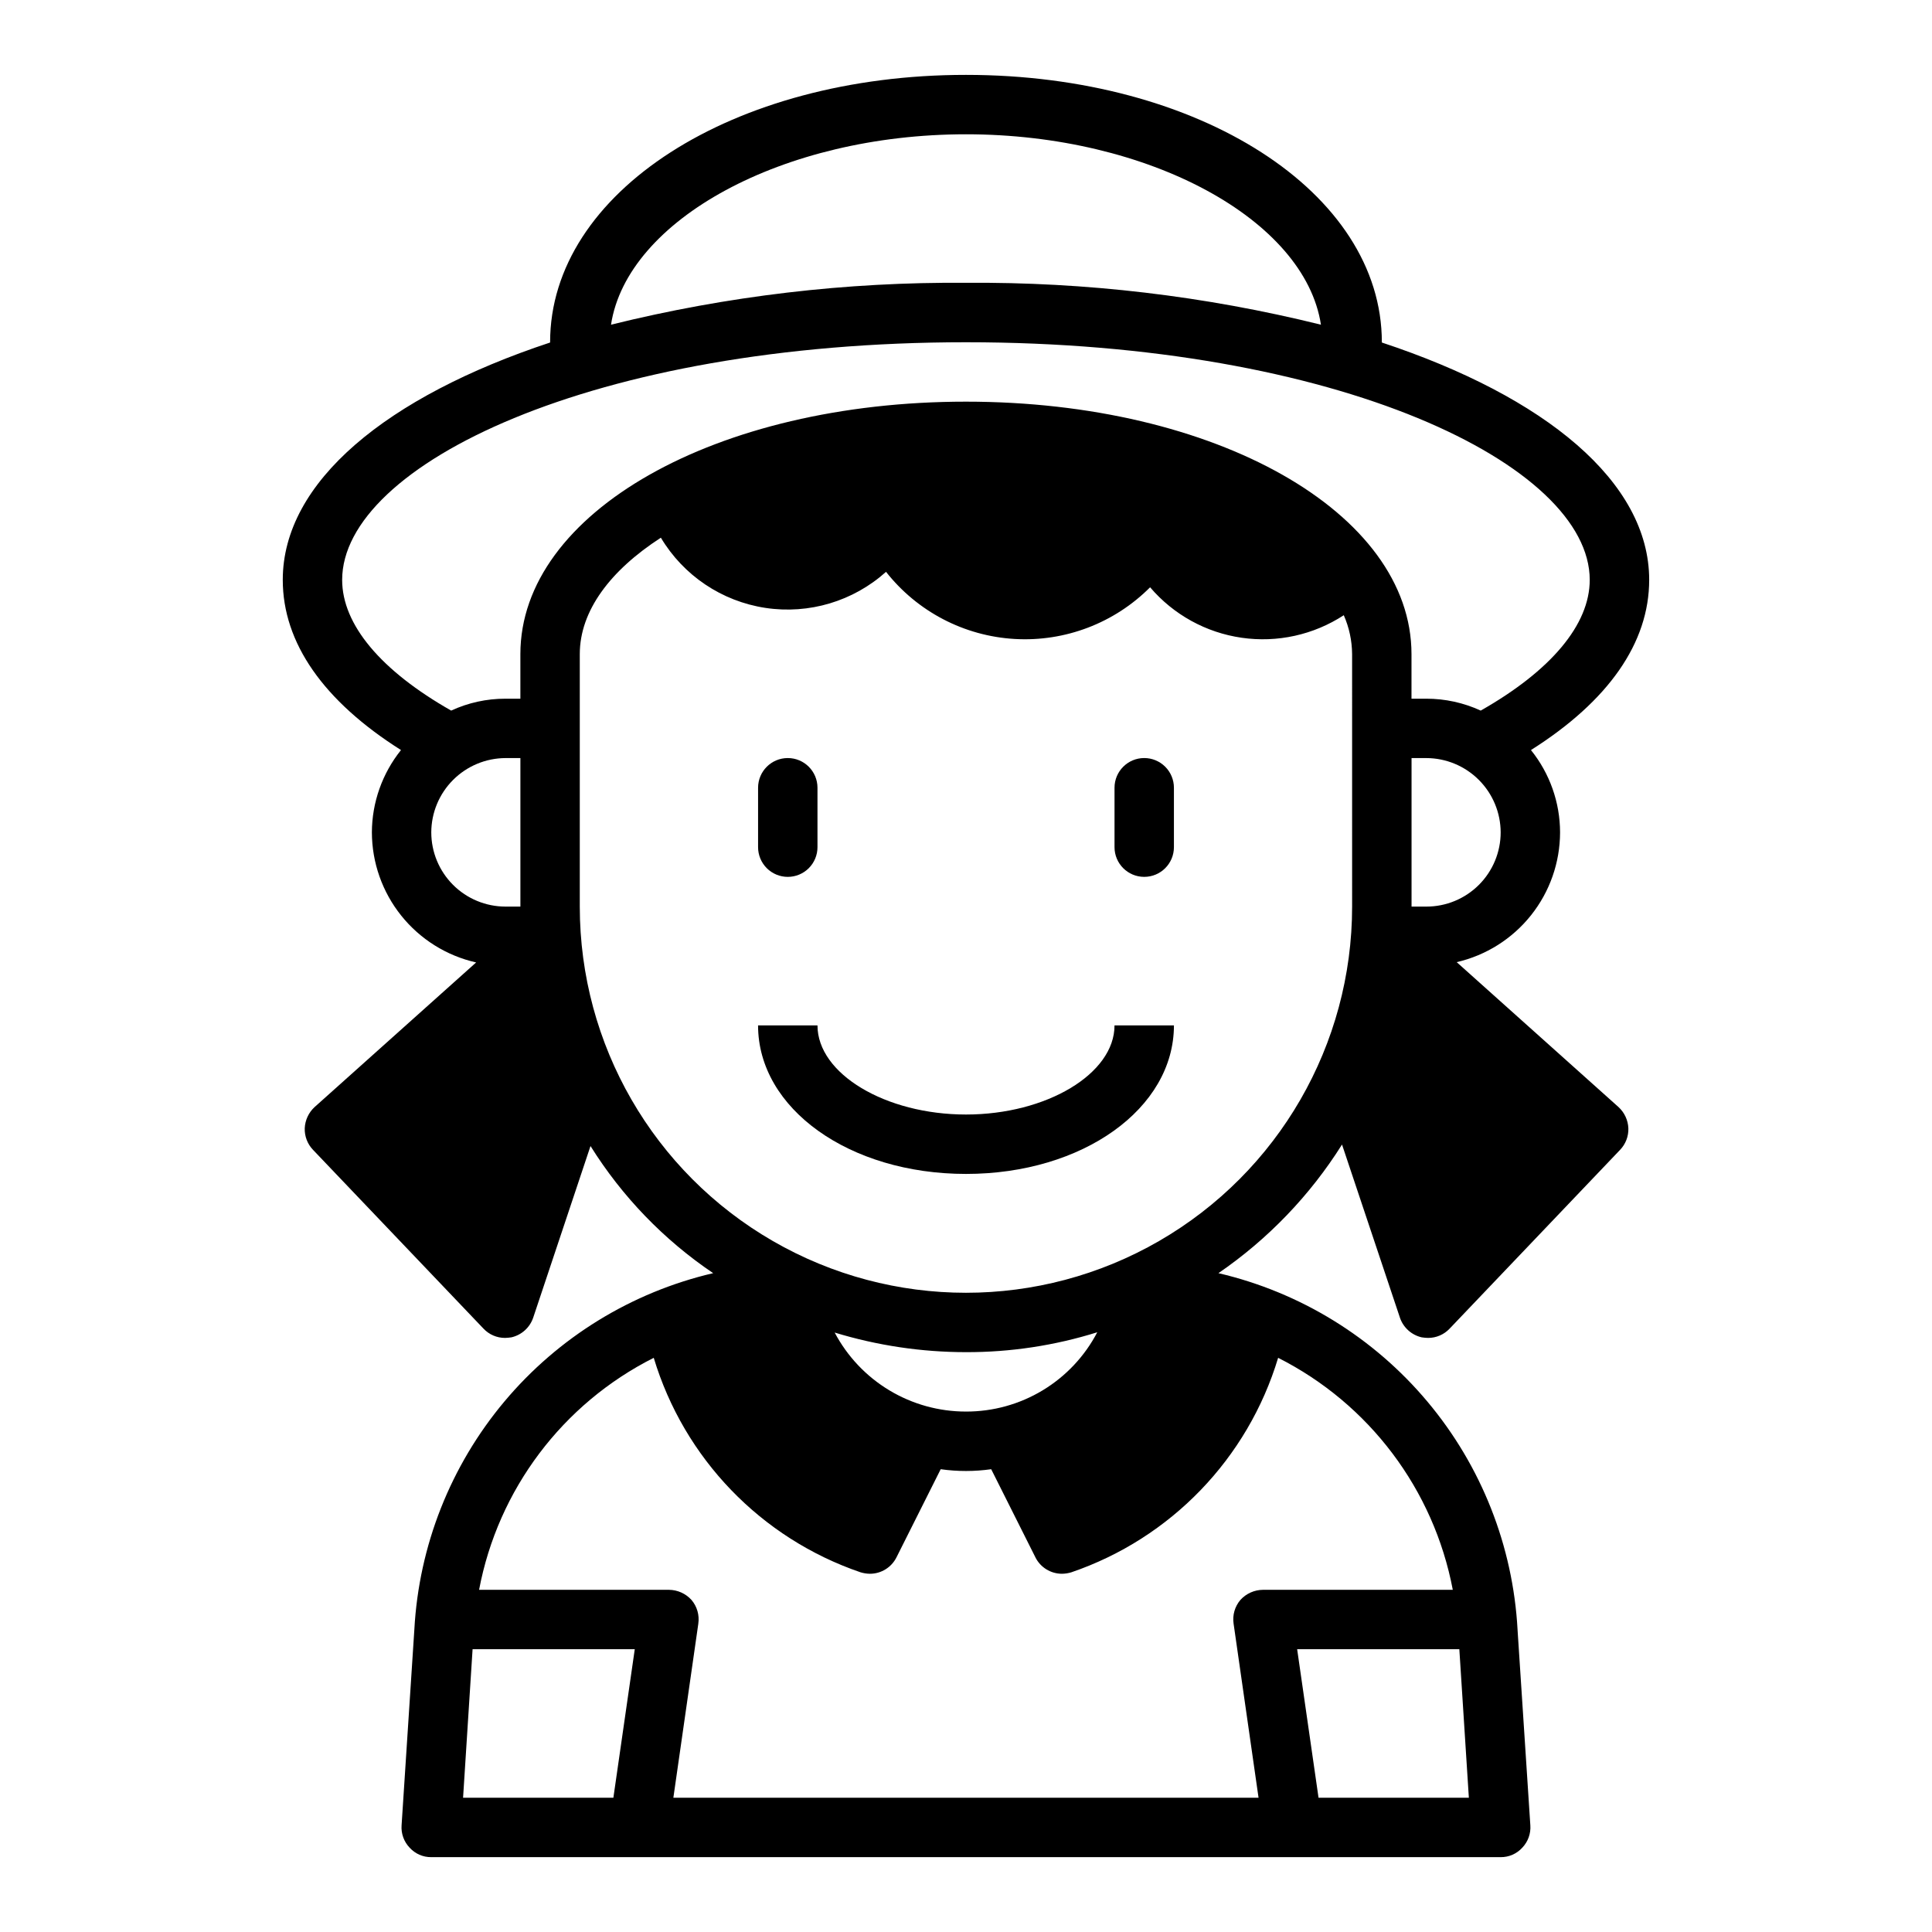<?xml version="1.0" encoding="UTF-8"?>
<!-- Uploaded to: ICON Repo, www.iconrepo.com, Generator: ICON Repo Mixer Tools -->
<svg fill="#000000" width="800px" height="800px" version="1.1" viewBox="144 144 512 512" xmlns="http://www.w3.org/2000/svg">
 <g>
  <path d="m447.23 344.89c-4.348 0-7.871 3.523-7.871 7.871v15.746c0 4.348 3.523 7.871 7.871 7.871 4.348 0 7.871-3.523 7.871-7.871v-15.746c0-2.086-0.828-4.09-2.305-5.566-1.477-1.477-3.477-2.305-5.566-2.305z"/>
  <path d="m400 439.36c-21.332 0-39.359-10.785-39.359-23.617h-15.746c0 22.043 24.168 39.359 55.105 39.359s55.105-17.32 55.105-39.359h-15.746c0 12.832-18.027 23.617-39.359 23.617z"/>
  <path d="m352.77 376.38c2.09 0 4.09-0.828 5.566-2.305 1.477-1.477 2.305-3.481 2.305-5.566v-15.746c0-4.348-3.523-7.871-7.871-7.871s-7.871 3.523-7.871 7.871v15.746c0 2.086 0.828 4.09 2.305 5.566 1.477 1.477 3.481 2.305 5.566 2.305z"/>
  <path d="m530.04 398.98c7.781-1.801 14.723-6.18 19.695-12.426 4.977-6.246 7.688-13.992 7.699-21.977-0.016-7.934-2.738-15.625-7.715-21.805 20.547-12.988 31.332-28.418 31.332-45.105 0-25.977-27.551-48.57-70.848-62.898v-0.078c0-39.754-48.414-70.848-110.21-70.848-61.797-0.004-110.21 31.094-110.21 70.848v0.078c-43.297 14.328-70.848 36.918-70.848 62.898 0 16.688 10.785 32.117 31.332 45.105-4.965 6.188-7.684 13.875-7.715 21.805 0.016 8.027 2.762 15.812 7.781 22.074 5.019 6.266 12.02 10.641 19.848 12.406l-42.824 38.336c-1.566 1.449-2.5 3.457-2.598 5.59-0.074 2.133 0.723 4.207 2.207 5.746l45.184 47.391c1.477 1.555 3.523 2.438 5.668 2.438 0.582-0.016 1.16-0.066 1.73-0.156 2.688-0.625 4.859-2.586 5.75-5.195l15.191-45.5c8.359 13.383 19.434 24.863 32.512 33.691-21.633 5.055-41.043 16.984-55.32 34-14.277 17.02-22.656 38.207-23.871 60.387l-3.387 51.953c-0.156 2.18 0.617 4.324 2.125 5.906 1.469 1.625 3.559 2.543 5.746 2.519h283.39c2.188 0.023 4.281-0.895 5.746-2.519 1.508-1.582 2.281-3.727 2.125-5.906l-3.387-51.797h0.004c-1.207-22.215-9.582-43.438-23.879-60.484-14.293-17.047-33.73-29-55.395-34.059 13.129-9.004 24.277-20.605 32.75-34.086l15.352 45.895h-0.004c0.891 2.609 3.062 4.57 5.746 5.195 0.574 0.094 1.152 0.145 1.734 0.156 2.144 0 4.191-0.883 5.668-2.438l45.184-47.391c1.484-1.539 2.281-3.613 2.203-5.746-0.094-2.133-1.027-4.141-2.598-5.59zm-8.027-14.723h-3.938v-39.359h3.938c5.215 0.02 10.207 2.098 13.895 5.785s5.766 8.68 5.785 13.895c0 5.219-2.074 10.227-5.766 13.918-3.691 3.688-8.695 5.762-13.914 5.762zm-122.02-204.67c48.57 0 89.82 22.672 94.07 50.461-30.77-7.621-62.375-11.352-94.07-11.102-31.699-0.25-63.305 3.481-94.07 11.102 4.25-27.789 45.5-50.461 94.07-50.461zm-141.7 184.99c0.02-5.215 2.098-10.207 5.785-13.895s8.684-5.766 13.895-5.785h3.938v39.359h-3.938c-5.219 0-10.223-2.074-13.914-5.762-3.691-3.691-5.766-8.699-5.766-13.918zm141.7 153.5c-7.156 0.008-14.18-1.938-20.312-5.629-6.133-3.688-11.141-8.984-14.484-15.309 11.277 3.441 23.004 5.191 34.797 5.195 11.797 0.031 23.531-1.746 34.793-5.273-3.316 6.352-8.316 11.672-14.453 15.379-6.137 3.707-13.172 5.656-20.34 5.637zm-93.441 102.34h-39.832l2.519-39.359h42.98zm226.71 0h-39.836l-5.668-39.359h42.98zm-4.25-55.105-50.305 0.004c-2.281 0.016-4.449 0.984-5.984 2.676-1.484 1.738-2.144 4.035-1.809 6.297l6.613 46.129h-155.08l6.613-46.129h-0.004c0.336-2.262-0.324-4.559-1.809-6.297-1.535-1.691-3.703-2.66-5.984-2.676h-50.301c5.016-26.586 22.125-49.312 46.285-61.48 8.035 26.668 28.434 47.828 54.793 56.836 0.816 0.25 1.664 0.383 2.516 0.391 2.965-0.008 5.672-1.68 7.008-4.328l11.73-23.379c4.438 0.629 8.941 0.629 13.383 0l11.73 23.379h-0.004c1.336 2.648 4.043 4.32 7.008 4.328 0.855-0.008 1.703-0.141 2.519-0.391 26.355-9.008 46.754-30.168 54.789-56.836 24.141 12.191 41.242 34.91 46.285 61.48zm-26.688-181.05c0 36.562-19.508 70.348-51.168 88.625-31.664 18.281-70.676 18.281-102.34 0-31.664-18.277-51.168-52.062-51.168-88.625v-66.91c0-11.492 8.109-22.199 21.492-30.859h-0.004c5.988 10.027 16.148 16.852 27.699 18.605 11.551 1.754 23.277-1.754 31.973-9.555 8.289 10.531 20.691 17.008 34.07 17.789 13.379 0.785 26.449-4.203 35.91-13.695 6.195 7.262 14.824 12.016 24.27 13.375 9.445 1.363 19.062-0.762 27.055-5.973 1.43 3.25 2.18 6.758 2.207 10.312zm-102.34-133.82c-66.203 0-118.08 29.363-118.08 66.914v11.805h-3.938c-4.973-0.012-9.891 1.062-14.402 3.152-18.578-10.551-28.891-22.75-28.891-34.637 0-30.387 66.441-62.977 165.31-62.977s165.31 32.59 165.31 62.977c0 11.887-10.312 24.09-28.891 34.637-4.519-2.082-9.434-3.156-14.406-3.152h-3.938v-11.805c0-37.551-51.875-66.914-118.08-66.914z"/>
 </g>
</svg>